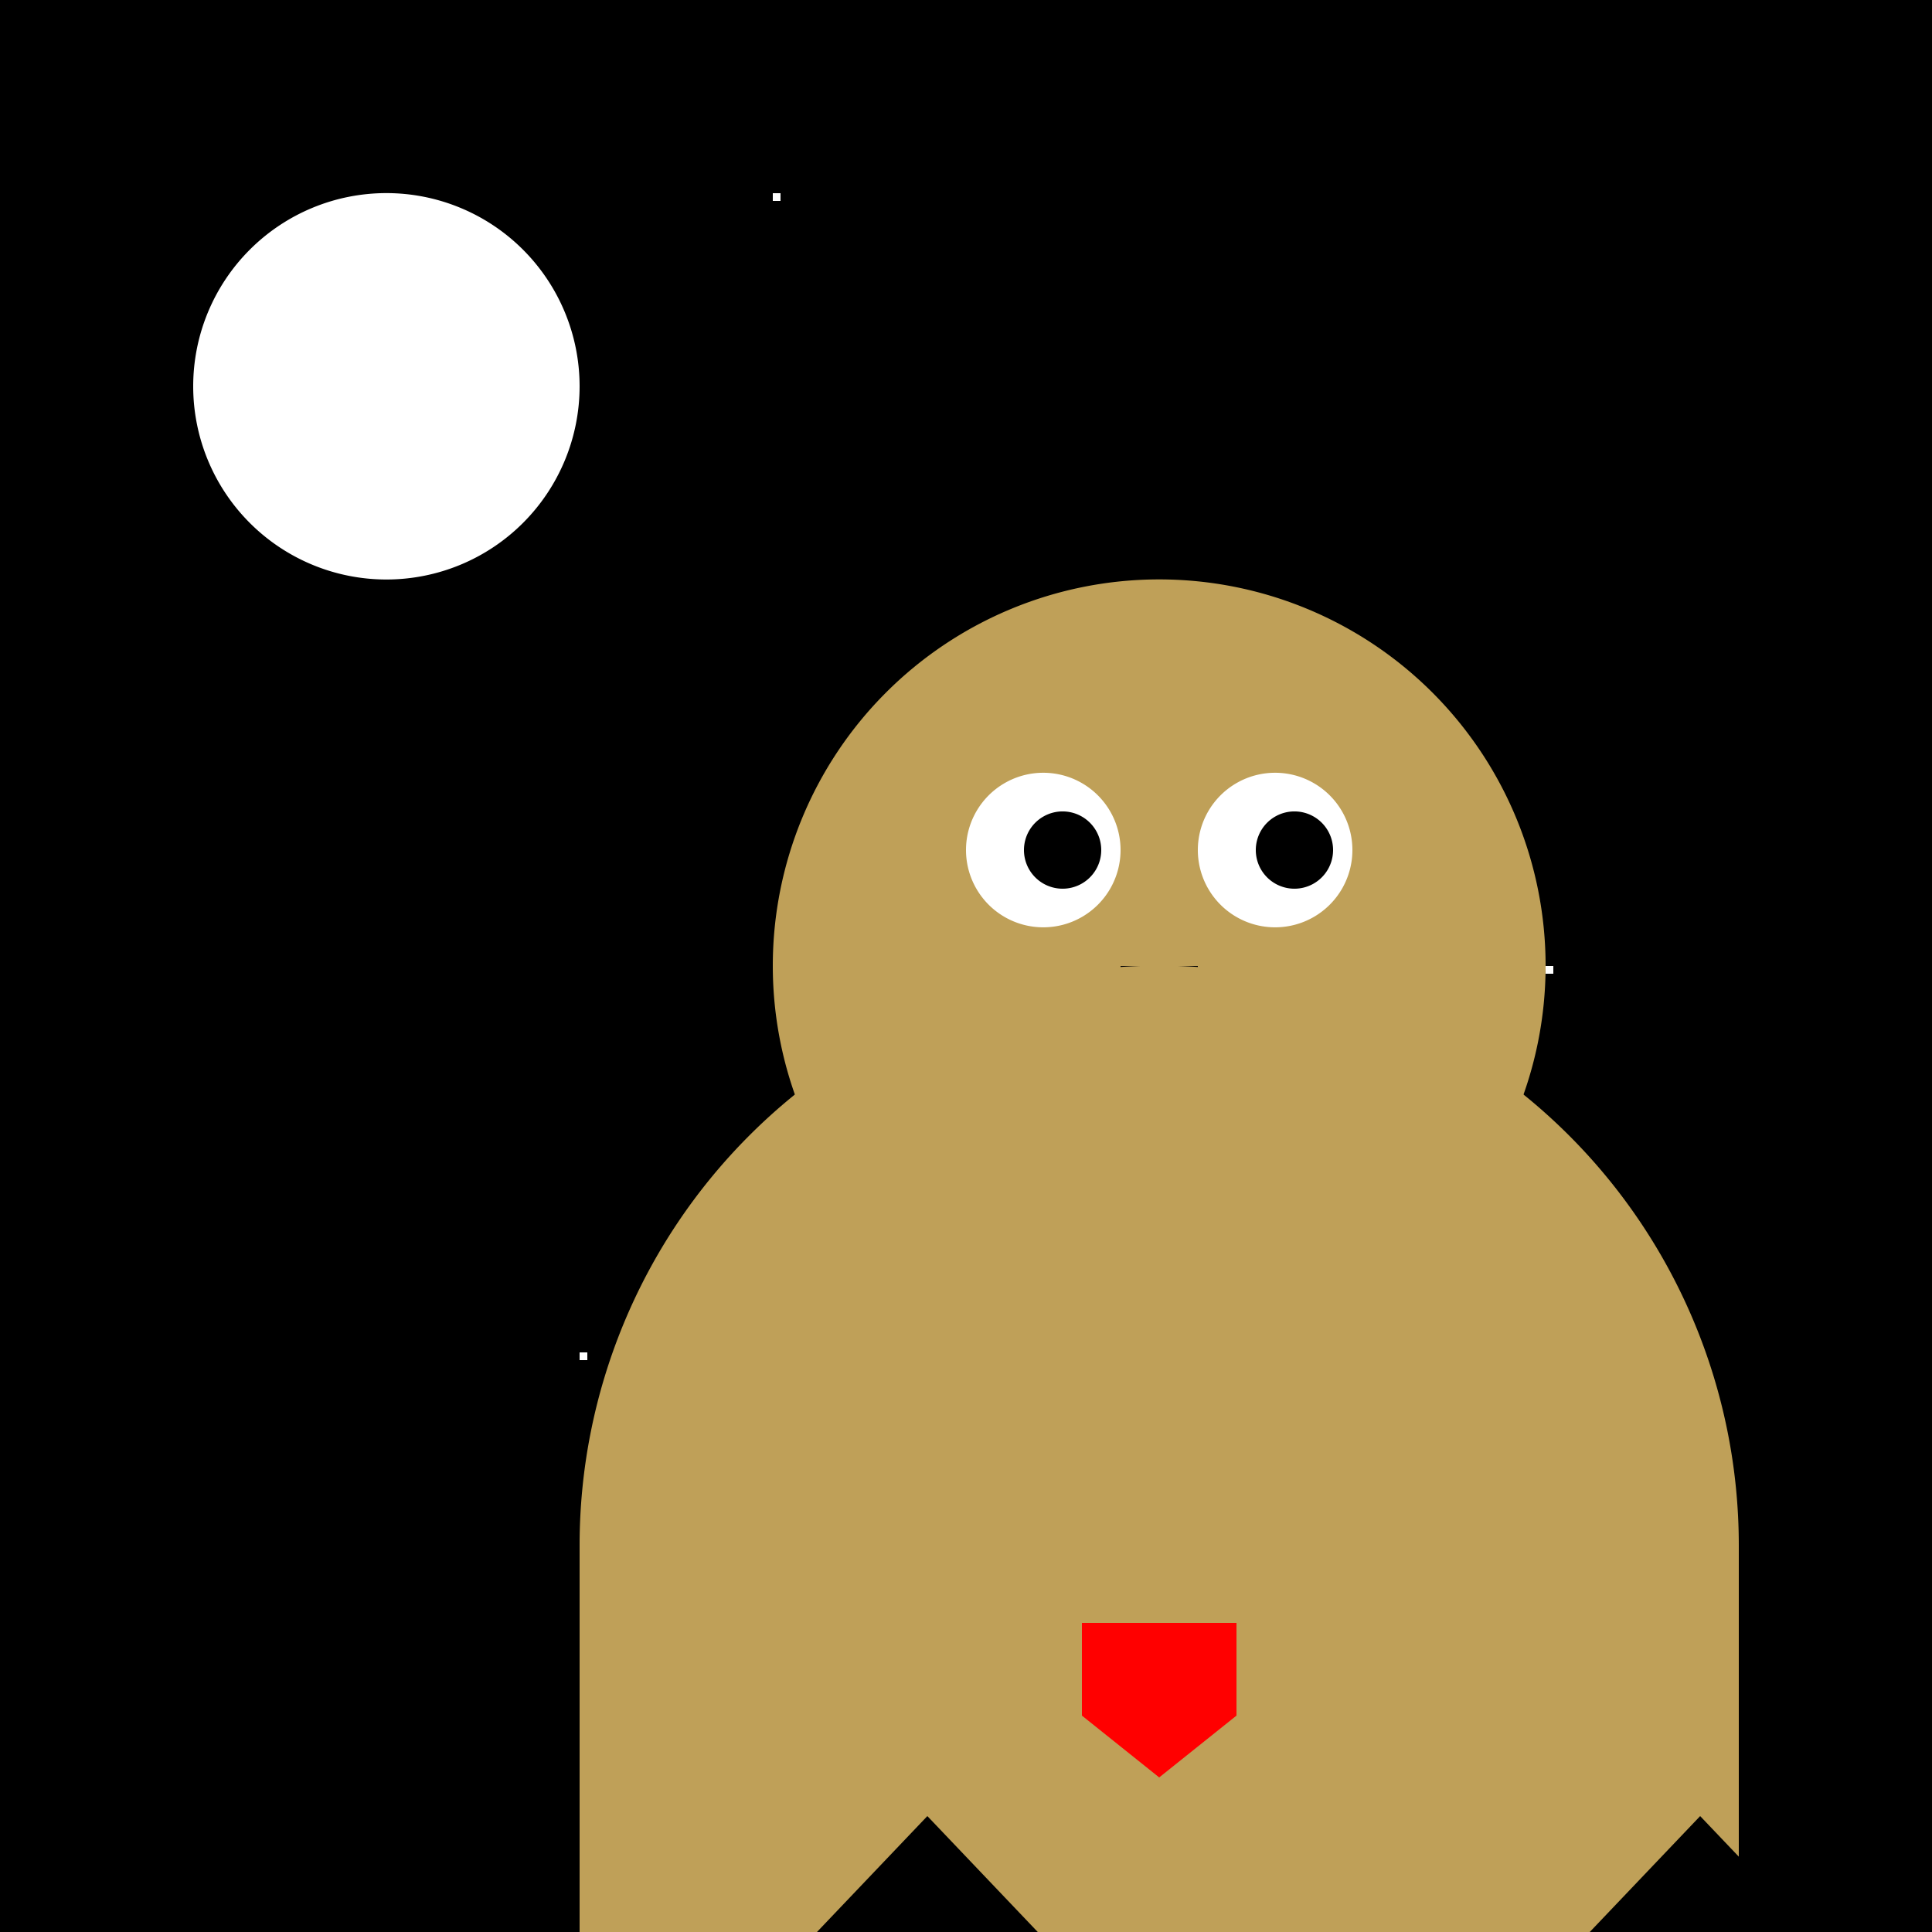 <!--

Generated by DrawGPT.
Free, open source, AI generated images in SVG, PNG, and HTML Canvas format.
https://drawgpt.ai

Created: 2023-11-23T07:54:10.538Z
Link: https://drawgpt.ai/prompt/124594/

-->
<svg xmlns="http://www.w3.org/2000/svg" xmlns:xlink="http://www.w3.org/1999/xlink" width="500" height="500"><defs/><g><rect fill="#000000" stroke="none" x="0" y="0" width="512" height="512"/><path fill="#ffffff" stroke="none" paint-order="stroke fill markers" d=" M 150 100 A 50 50 0 1 1 150 99.95"/><rect fill="#ffffff" stroke="none" x="200" y="50" width="2" height="2"/><rect fill="#ffffff" stroke="none" x="300" y="150" width="2" height="2"/><rect fill="#ffffff" stroke="none" x="400" y="250" width="2" height="2"/><rect fill="#ffffff" stroke="none" x="150" y="350" width="2" height="2"/><rect fill="#ffffff" stroke="none" x="250" y="450" width="2" height="2"/><path fill="#000000" stroke="none" paint-order="stroke fill markers" d=" M 250 200 L 350 200 L 300 150 Z"/><path fill="#bfa058" stroke="none" paint-order="stroke fill markers" d=" M 400 250 A 100 100 0 1 1 400 249.9"/><path fill="#ffffff" stroke="none" paint-order="stroke fill markers" d=" M 290 220 A 20 20 0 1 1 290 219.98"/><path fill="#ffffff" stroke="none" paint-order="stroke fill markers" d=" M 350 220 A 20 20 0 1 1 350 219.98"/><path fill="#000000" stroke="none" paint-order="stroke fill markers" d=" M 285 220 A 10 10 0 1 1 285 219.99"/><path fill="#000000" stroke="none" paint-order="stroke fill markers" d=" M 345 220 A 10 10 0 1 1 345 219.99"/><path fill="#000000" stroke="none" paint-order="stroke fill markers" d=" M 310 250 A 10 10 0 0 1 290 250"/><path fill="#000000" stroke="none" paint-order="stroke fill markers" d=" M 350 290 A 50 50 0 0 1 250 290"/><path fill="#ffffff" stroke="none" paint-order="stroke fill markers" d=" M 270 290 L 330 290 L 300 320 Z"/><path fill="#bfa058" stroke="none" paint-order="stroke fill markers" d=" M 450 400 A 150 150 0 1 1 450 399.85"/><path fill="#ff0000" stroke="none" paint-order="stroke fill markers" d=" M 250 420 L 300 460 L 350 420 Z"/><path fill="#bfa058" stroke="none" paint-order="stroke fill markers" d=" M 150 400 L 280 400 L 280 500 L 150 500 Z"/><path fill="#bfa058" stroke="none" paint-order="stroke fill markers" d=" M 450 400 L 320 400 L 320 500 L 450 500 Z"/><path fill="#bfa058" stroke="none" paint-order="stroke fill markers" d=" M 220 500 L 260 500 L 260 512 L 220 512 Z"/><path fill="#bfa058" stroke="none" paint-order="stroke fill markers" d=" M 380 500 L 340 500 L 340 512 L 380 512 Z"/><path fill="#000000" stroke="none" paint-order="stroke fill markers" d=" M 200 512 L 280 512 L 240 470 Z"/><path fill="#000000" stroke="none" paint-order="stroke fill markers" d=" M 480 512 L 400 512 L 440 470 Z"/></g></svg>
